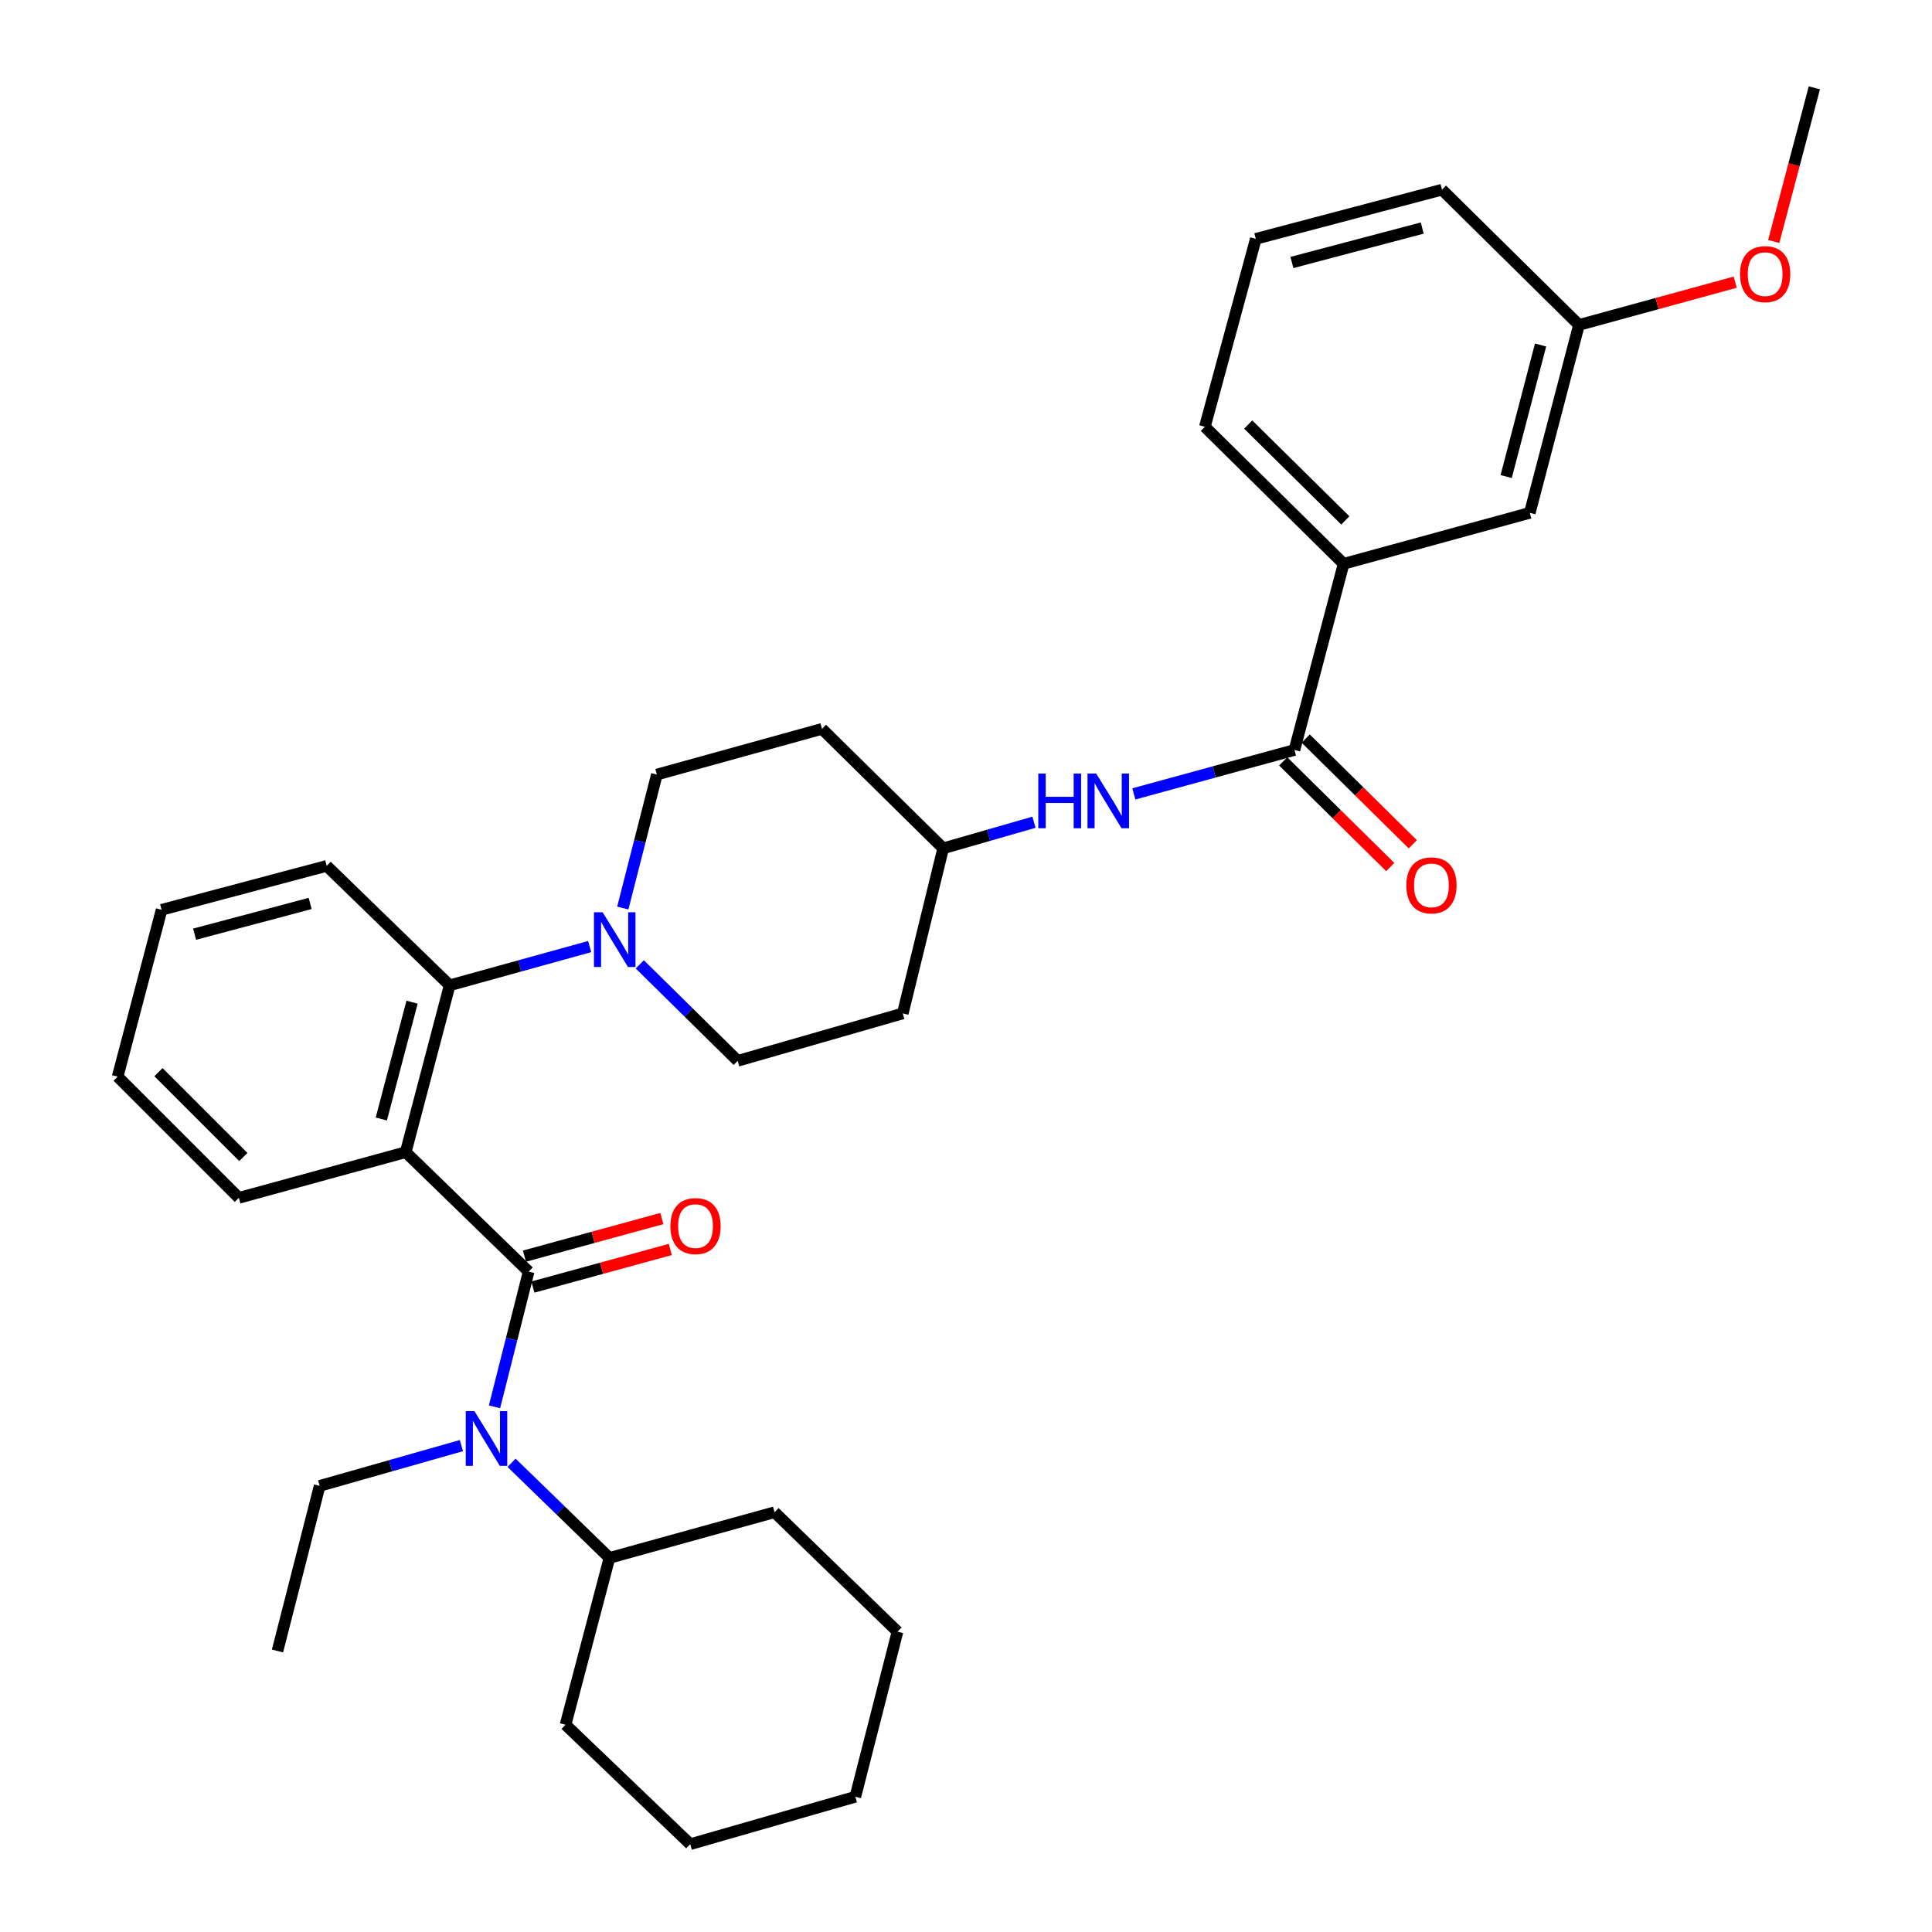 <?xml version='1.0' encoding='iso-8859-1'?>
<svg version='1.1' baseProfile='full'
              xmlns='http://www.w3.org/2000/svg'
                      xmlns:rdkit='http://www.rdkit.org/xml'
                      xmlns:xlink='http://www.w3.org/1999/xlink'
                  xml:space='preserve'
width='1000px' height='1000px' viewBox='0 0 1000 1000'>
<!-- END OF HEADER -->
<rect style='opacity:1.0;fill:#FFFFFF;stroke:none' width='1000' height='1000' x='0' y='0'> </rect>
<path class='bond-0' d='M 650.004,123.632 L 746.365,98.184' style='fill:none;fill-rule:evenodd;stroke:#000000;stroke-width:6px;stroke-linecap:butt;stroke-linejoin:miter;stroke-opacity:1' />
<path class='bond-0' d='M 668.694,135.855 L 736.147,118.041' style='fill:none;fill-rule:evenodd;stroke:#000000;stroke-width:6px;stroke-linecap:butt;stroke-linejoin:miter;stroke-opacity:1' />
<path class='bond-1' d='M 650.004,123.632 L 623.634,220.906' style='fill:none;fill-rule:evenodd;stroke:#000000;stroke-width:6px;stroke-linecap:butt;stroke-linejoin:miter;stroke-opacity:1' />
<path class='bond-2' d='M 586.871,410.921 L 628.437,399.551' style='fill:none;fill-rule:evenodd;stroke:#0000FF;stroke-width:6px;stroke-linecap:butt;stroke-linejoin:miter;stroke-opacity:1' />
<path class='bond-2' d='M 628.437,399.551 L 670.004,388.182' style='fill:none;fill-rule:evenodd;stroke:#000000;stroke-width:6px;stroke-linecap:butt;stroke-linejoin:miter;stroke-opacity:1' />
<path class='bond-3' d='M 535.19,425.588 L 511.687,432.342' style='fill:none;fill-rule:evenodd;stroke:#0000FF;stroke-width:6px;stroke-linecap:butt;stroke-linejoin:miter;stroke-opacity:1' />
<path class='bond-3' d='M 511.687,432.342 L 488.184,439.095' style='fill:none;fill-rule:evenodd;stroke:#000000;stroke-width:6px;stroke-linecap:butt;stroke-linejoin:miter;stroke-opacity:1' />
<path class='bond-4' d='M 664.176,394.085 L 691.883,421.439' style='fill:none;fill-rule:evenodd;stroke:#000000;stroke-width:6px;stroke-linecap:butt;stroke-linejoin:miter;stroke-opacity:1' />
<path class='bond-4' d='M 691.883,421.439 L 719.59,448.793' style='fill:none;fill-rule:evenodd;stroke:#FF0000;stroke-width:6px;stroke-linecap:butt;stroke-linejoin:miter;stroke-opacity:1' />
<path class='bond-4' d='M 675.832,382.279 L 703.539,409.633' style='fill:none;fill-rule:evenodd;stroke:#000000;stroke-width:6px;stroke-linecap:butt;stroke-linejoin:miter;stroke-opacity:1' />
<path class='bond-4' d='M 703.539,409.633 L 731.246,436.987' style='fill:none;fill-rule:evenodd;stroke:#FF0000;stroke-width:6px;stroke-linecap:butt;stroke-linejoin:miter;stroke-opacity:1' />
<path class='bond-5' d='M 670.004,388.182 L 695.452,291.82' style='fill:none;fill-rule:evenodd;stroke:#000000;stroke-width:6px;stroke-linecap:butt;stroke-linejoin:miter;stroke-opacity:1' />
<path class='bond-6' d='M 623.634,220.906 L 695.452,291.82' style='fill:none;fill-rule:evenodd;stroke:#000000;stroke-width:6px;stroke-linecap:butt;stroke-linejoin:miter;stroke-opacity:1' />
<path class='bond-6' d='M 646.064,219.738 L 696.336,269.378' style='fill:none;fill-rule:evenodd;stroke:#000000;stroke-width:6px;stroke-linecap:butt;stroke-linejoin:miter;stroke-opacity:1' />
<path class='bond-7' d='M 357.268,954.545 L 442.727,930.001' style='fill:none;fill-rule:evenodd;stroke:#000000;stroke-width:6px;stroke-linecap:butt;stroke-linejoin:miter;stroke-opacity:1' />
<path class='bond-8' d='M 357.268,954.545 L 292.723,892.728' style='fill:none;fill-rule:evenodd;stroke:#000000;stroke-width:6px;stroke-linecap:butt;stroke-linejoin:miter;stroke-opacity:1' />
<path class='bond-9' d='M 273.635,658.179 L 264.797,693.171' style='fill:none;fill-rule:evenodd;stroke:#000000;stroke-width:6px;stroke-linecap:butt;stroke-linejoin:miter;stroke-opacity:1' />
<path class='bond-9' d='M 264.797,693.171 L 255.958,728.163' style='fill:none;fill-rule:evenodd;stroke:#0000FF;stroke-width:6px;stroke-linecap:butt;stroke-linejoin:miter;stroke-opacity:1' />
<path class='bond-10' d='M 275.825,666.18 L 311.386,656.449' style='fill:none;fill-rule:evenodd;stroke:#000000;stroke-width:6px;stroke-linecap:butt;stroke-linejoin:miter;stroke-opacity:1' />
<path class='bond-10' d='M 311.386,656.449 L 346.948,646.718' style='fill:none;fill-rule:evenodd;stroke:#FF0000;stroke-width:6px;stroke-linecap:butt;stroke-linejoin:miter;stroke-opacity:1' />
<path class='bond-10' d='M 271.446,650.178 L 307.007,640.447' style='fill:none;fill-rule:evenodd;stroke:#000000;stroke-width:6px;stroke-linecap:butt;stroke-linejoin:miter;stroke-opacity:1' />
<path class='bond-10' d='M 307.007,640.447 L 342.569,630.716' style='fill:none;fill-rule:evenodd;stroke:#FF0000;stroke-width:6px;stroke-linecap:butt;stroke-linejoin:miter;stroke-opacity:1' />
<path class='bond-11' d='M 273.635,658.179 L 210.002,596.362' style='fill:none;fill-rule:evenodd;stroke:#000000;stroke-width:6px;stroke-linecap:butt;stroke-linejoin:miter;stroke-opacity:1' />
<path class='bond-12' d='M 264.777,757.138 L 290.114,781.752' style='fill:none;fill-rule:evenodd;stroke:#0000FF;stroke-width:6px;stroke-linecap:butt;stroke-linejoin:miter;stroke-opacity:1' />
<path class='bond-12' d='M 290.114,781.752 L 315.452,806.367' style='fill:none;fill-rule:evenodd;stroke:#000000;stroke-width:6px;stroke-linecap:butt;stroke-linejoin:miter;stroke-opacity:1' />
<path class='bond-13' d='M 238.834,748.24 L 202.146,758.667' style='fill:none;fill-rule:evenodd;stroke:#0000FF;stroke-width:6px;stroke-linecap:butt;stroke-linejoin:miter;stroke-opacity:1' />
<path class='bond-13' d='M 202.146,758.667 L 165.457,769.094' style='fill:none;fill-rule:evenodd;stroke:#000000;stroke-width:6px;stroke-linecap:butt;stroke-linejoin:miter;stroke-opacity:1' />
<path class='bond-14' d='M 442.727,930.001 L 464.543,844.543' style='fill:none;fill-rule:evenodd;stroke:#000000;stroke-width:6px;stroke-linecap:butt;stroke-linejoin:miter;stroke-opacity:1' />
<path class='bond-15' d='M 322.358,469.994 L 331.177,435.452' style='fill:none;fill-rule:evenodd;stroke:#0000FF;stroke-width:6px;stroke-linecap:butt;stroke-linejoin:miter;stroke-opacity:1' />
<path class='bond-15' d='M 331.177,435.452 L 339.996,400.91' style='fill:none;fill-rule:evenodd;stroke:#000000;stroke-width:6px;stroke-linecap:butt;stroke-linejoin:miter;stroke-opacity:1' />
<path class='bond-16' d='M 305.223,489.944 L 268.977,499.972' style='fill:none;fill-rule:evenodd;stroke:#0000FF;stroke-width:6px;stroke-linecap:butt;stroke-linejoin:miter;stroke-opacity:1' />
<path class='bond-16' d='M 268.977,499.972 L 232.731,510' style='fill:none;fill-rule:evenodd;stroke:#000000;stroke-width:6px;stroke-linecap:butt;stroke-linejoin:miter;stroke-opacity:1' />
<path class='bond-17' d='M 331.154,499.147 L 356.488,524.118' style='fill:none;fill-rule:evenodd;stroke:#0000FF;stroke-width:6px;stroke-linecap:butt;stroke-linejoin:miter;stroke-opacity:1' />
<path class='bond-17' d='M 356.488,524.118 L 381.822,549.089' style='fill:none;fill-rule:evenodd;stroke:#000000;stroke-width:6px;stroke-linecap:butt;stroke-linejoin:miter;stroke-opacity:1' />
<path class='bond-18' d='M 169.089,448.183 L 83.64,470.912' style='fill:none;fill-rule:evenodd;stroke:#000000;stroke-width:6px;stroke-linecap:butt;stroke-linejoin:miter;stroke-opacity:1' />
<path class='bond-18' d='M 160.536,467.625 L 100.722,483.535' style='fill:none;fill-rule:evenodd;stroke:#000000;stroke-width:6px;stroke-linecap:butt;stroke-linejoin:miter;stroke-opacity:1' />
<path class='bond-19' d='M 169.089,448.183 L 232.731,510' style='fill:none;fill-rule:evenodd;stroke:#000000;stroke-width:6px;stroke-linecap:butt;stroke-linejoin:miter;stroke-opacity:1' />
<path class='bond-20' d='M 83.64,470.912 L 60.893,557.273' style='fill:none;fill-rule:evenodd;stroke:#000000;stroke-width:6px;stroke-linecap:butt;stroke-linejoin:miter;stroke-opacity:1' />
<path class='bond-21' d='M 60.893,557.273 L 123.632,620.003' style='fill:none;fill-rule:evenodd;stroke:#000000;stroke-width:6px;stroke-linecap:butt;stroke-linejoin:miter;stroke-opacity:1' />
<path class='bond-21' d='M 82.034,554.951 L 125.951,598.861' style='fill:none;fill-rule:evenodd;stroke:#000000;stroke-width:6px;stroke-linecap:butt;stroke-linejoin:miter;stroke-opacity:1' />
<path class='bond-22' d='M 123.632,620.003 L 210.002,596.362' style='fill:none;fill-rule:evenodd;stroke:#000000;stroke-width:6px;stroke-linecap:butt;stroke-linejoin:miter;stroke-opacity:1' />
<path class='bond-23' d='M 210.002,596.362 L 232.731,510' style='fill:none;fill-rule:evenodd;stroke:#000000;stroke-width:6px;stroke-linecap:butt;stroke-linejoin:miter;stroke-opacity:1' />
<path class='bond-23' d='M 197.368,579.185 L 213.278,518.732' style='fill:none;fill-rule:evenodd;stroke:#000000;stroke-width:6px;stroke-linecap:butt;stroke-linejoin:miter;stroke-opacity:1' />
<path class='bond-24' d='M 488.184,439.095 L 425.454,377.269' style='fill:none;fill-rule:evenodd;stroke:#000000;stroke-width:6px;stroke-linecap:butt;stroke-linejoin:miter;stroke-opacity:1' />
<path class='bond-25' d='M 488.184,439.095 L 467.271,524.544' style='fill:none;fill-rule:evenodd;stroke:#000000;stroke-width:6px;stroke-linecap:butt;stroke-linejoin:miter;stroke-opacity:1' />
<path class='bond-26' d='M 425.454,377.269 L 339.996,400.91' style='fill:none;fill-rule:evenodd;stroke:#000000;stroke-width:6px;stroke-linecap:butt;stroke-linejoin:miter;stroke-opacity:1' />
<path class='bond-27' d='M 381.822,549.089 L 467.271,524.544' style='fill:none;fill-rule:evenodd;stroke:#000000;stroke-width:6px;stroke-linecap:butt;stroke-linejoin:miter;stroke-opacity:1' />
<path class='bond-28' d='M 464.543,844.543 L 400.91,782.726' style='fill:none;fill-rule:evenodd;stroke:#000000;stroke-width:6px;stroke-linecap:butt;stroke-linejoin:miter;stroke-opacity:1' />
<path class='bond-29' d='M 400.91,782.726 L 315.452,806.367' style='fill:none;fill-rule:evenodd;stroke:#000000;stroke-width:6px;stroke-linecap:butt;stroke-linejoin:miter;stroke-opacity:1' />
<path class='bond-30' d='M 315.452,806.367 L 292.723,892.728' style='fill:none;fill-rule:evenodd;stroke:#000000;stroke-width:6px;stroke-linecap:butt;stroke-linejoin:miter;stroke-opacity:1' />
<path class='bond-31' d='M 165.457,769.094 L 143.632,854.543' style='fill:none;fill-rule:evenodd;stroke:#000000;stroke-width:6px;stroke-linecap:butt;stroke-linejoin:miter;stroke-opacity:1' />
<path class='bond-32' d='M 695.452,291.82 L 791.823,265.451' style='fill:none;fill-rule:evenodd;stroke:#000000;stroke-width:6px;stroke-linecap:butt;stroke-linejoin:miter;stroke-opacity:1' />
<path class='bond-33' d='M 791.823,265.451 L 817.27,168.186' style='fill:none;fill-rule:evenodd;stroke:#000000;stroke-width:6px;stroke-linecap:butt;stroke-linejoin:miter;stroke-opacity:1' />
<path class='bond-33' d='M 779.59,246.662 L 797.403,178.576' style='fill:none;fill-rule:evenodd;stroke:#000000;stroke-width:6px;stroke-linecap:butt;stroke-linejoin:miter;stroke-opacity:1' />
<path class='bond-34' d='M 746.365,98.184 L 817.27,168.186' style='fill:none;fill-rule:evenodd;stroke:#000000;stroke-width:6px;stroke-linecap:butt;stroke-linejoin:miter;stroke-opacity:1' />
<path class='bond-35' d='M 817.27,168.186 L 857.707,157.121' style='fill:none;fill-rule:evenodd;stroke:#000000;stroke-width:6px;stroke-linecap:butt;stroke-linejoin:miter;stroke-opacity:1' />
<path class='bond-35' d='M 857.707,157.121 L 898.143,146.057' style='fill:none;fill-rule:evenodd;stroke:#FF0000;stroke-width:6px;stroke-linecap:butt;stroke-linejoin:miter;stroke-opacity:1' />
<path class='bond-36' d='M 918.084,125.005 L 928.596,85.23' style='fill:none;fill-rule:evenodd;stroke:#FF0000;stroke-width:6px;stroke-linecap:butt;stroke-linejoin:miter;stroke-opacity:1' />
<path class='bond-36' d='M 928.596,85.23 L 939.107,45.455' style='fill:none;fill-rule:evenodd;stroke:#000000;stroke-width:6px;stroke-linecap:butt;stroke-linejoin:miter;stroke-opacity:1' />
<path  class='atom-1' d='M 537.413 400.382
L 541.253 400.382
L 541.253 412.422
L 555.733 412.422
L 555.733 400.382
L 559.573 400.382
L 559.573 428.702
L 555.733 428.702
L 555.733 415.622
L 541.253 415.622
L 541.253 428.702
L 537.413 428.702
L 537.413 400.382
' fill='#0000FF'/>
<path  class='atom-1' d='M 567.373 400.382
L 576.653 415.382
Q 577.573 416.862, 579.053 419.542
Q 580.533 422.222, 580.613 422.382
L 580.613 400.382
L 584.373 400.382
L 584.373 428.702
L 580.493 428.702
L 570.533 412.302
Q 569.373 410.382, 568.133 408.182
Q 566.933 405.982, 566.573 405.302
L 566.573 428.702
L 562.893 428.702
L 562.893 400.382
L 567.373 400.382
' fill='#0000FF'/>
<path  class='atom-3' d='M 727.909 458.263
Q 727.909 451.463, 731.269 447.663
Q 734.629 443.863, 740.909 443.863
Q 747.189 443.863, 750.549 447.663
Q 753.909 451.463, 753.909 458.263
Q 753.909 465.143, 750.509 469.063
Q 747.109 472.943, 740.909 472.943
Q 734.669 472.943, 731.269 469.063
Q 727.909 465.183, 727.909 458.263
M 740.909 469.743
Q 745.229 469.743, 747.549 466.863
Q 749.909 463.943, 749.909 458.263
Q 749.909 452.703, 747.549 449.903
Q 745.229 447.063, 740.909 447.063
Q 736.589 447.063, 734.229 449.863
Q 731.909 452.663, 731.909 458.263
Q 731.909 463.983, 734.229 466.863
Q 736.589 469.743, 740.909 469.743
' fill='#FF0000'/>
<path  class='atom-7' d='M 245.559 730.39
L 254.839 745.39
Q 255.759 746.87, 257.239 749.55
Q 258.719 752.23, 258.799 752.39
L 258.799 730.39
L 262.559 730.39
L 262.559 758.71
L 258.679 758.71
L 248.719 742.31
Q 247.559 740.39, 246.319 738.19
Q 245.119 735.99, 244.759 735.31
L 244.759 758.71
L 241.079 758.71
L 241.079 730.39
L 245.559 730.39
' fill='#0000FF'/>
<path  class='atom-8' d='M 346.997 634.627
Q 346.997 627.827, 350.357 624.027
Q 353.717 620.227, 359.997 620.227
Q 366.277 620.227, 369.637 624.027
Q 372.997 627.827, 372.997 634.627
Q 372.997 641.507, 369.597 645.427
Q 366.197 649.307, 359.997 649.307
Q 353.757 649.307, 350.357 645.427
Q 346.997 641.547, 346.997 634.627
M 359.997 646.107
Q 364.317 646.107, 366.637 643.227
Q 368.997 640.307, 368.997 634.627
Q 368.997 629.067, 366.637 626.267
Q 364.317 623.427, 359.997 623.427
Q 355.677 623.427, 353.317 626.227
Q 350.997 629.027, 350.997 634.627
Q 350.997 640.347, 353.317 643.227
Q 355.677 646.107, 359.997 646.107
' fill='#FF0000'/>
<path  class='atom-10' d='M 311.92 472.199
L 321.2 487.199
Q 322.12 488.679, 323.6 491.359
Q 325.08 494.039, 325.16 494.199
L 325.16 472.199
L 328.92 472.199
L 328.92 500.519
L 325.04 500.519
L 315.08 484.119
Q 313.92 482.199, 312.68 479.999
Q 311.48 477.799, 311.12 477.119
L 311.12 500.519
L 307.44 500.519
L 307.44 472.199
L 311.92 472.199
' fill='#0000FF'/>
<path  class='atom-32' d='M 900.641 141.896
Q 900.641 135.096, 904.001 131.296
Q 907.361 127.496, 913.641 127.496
Q 919.921 127.496, 923.281 131.296
Q 926.641 135.096, 926.641 141.896
Q 926.641 148.776, 923.241 152.696
Q 919.841 156.576, 913.641 156.576
Q 907.401 156.576, 904.001 152.696
Q 900.641 148.816, 900.641 141.896
M 913.641 153.376
Q 917.961 153.376, 920.281 150.496
Q 922.641 147.576, 922.641 141.896
Q 922.641 136.336, 920.281 133.536
Q 917.961 130.696, 913.641 130.696
Q 909.321 130.696, 906.961 133.496
Q 904.641 136.296, 904.641 141.896
Q 904.641 147.616, 906.961 150.496
Q 909.321 153.376, 913.641 153.376
' fill='#FF0000'/>
</svg>
